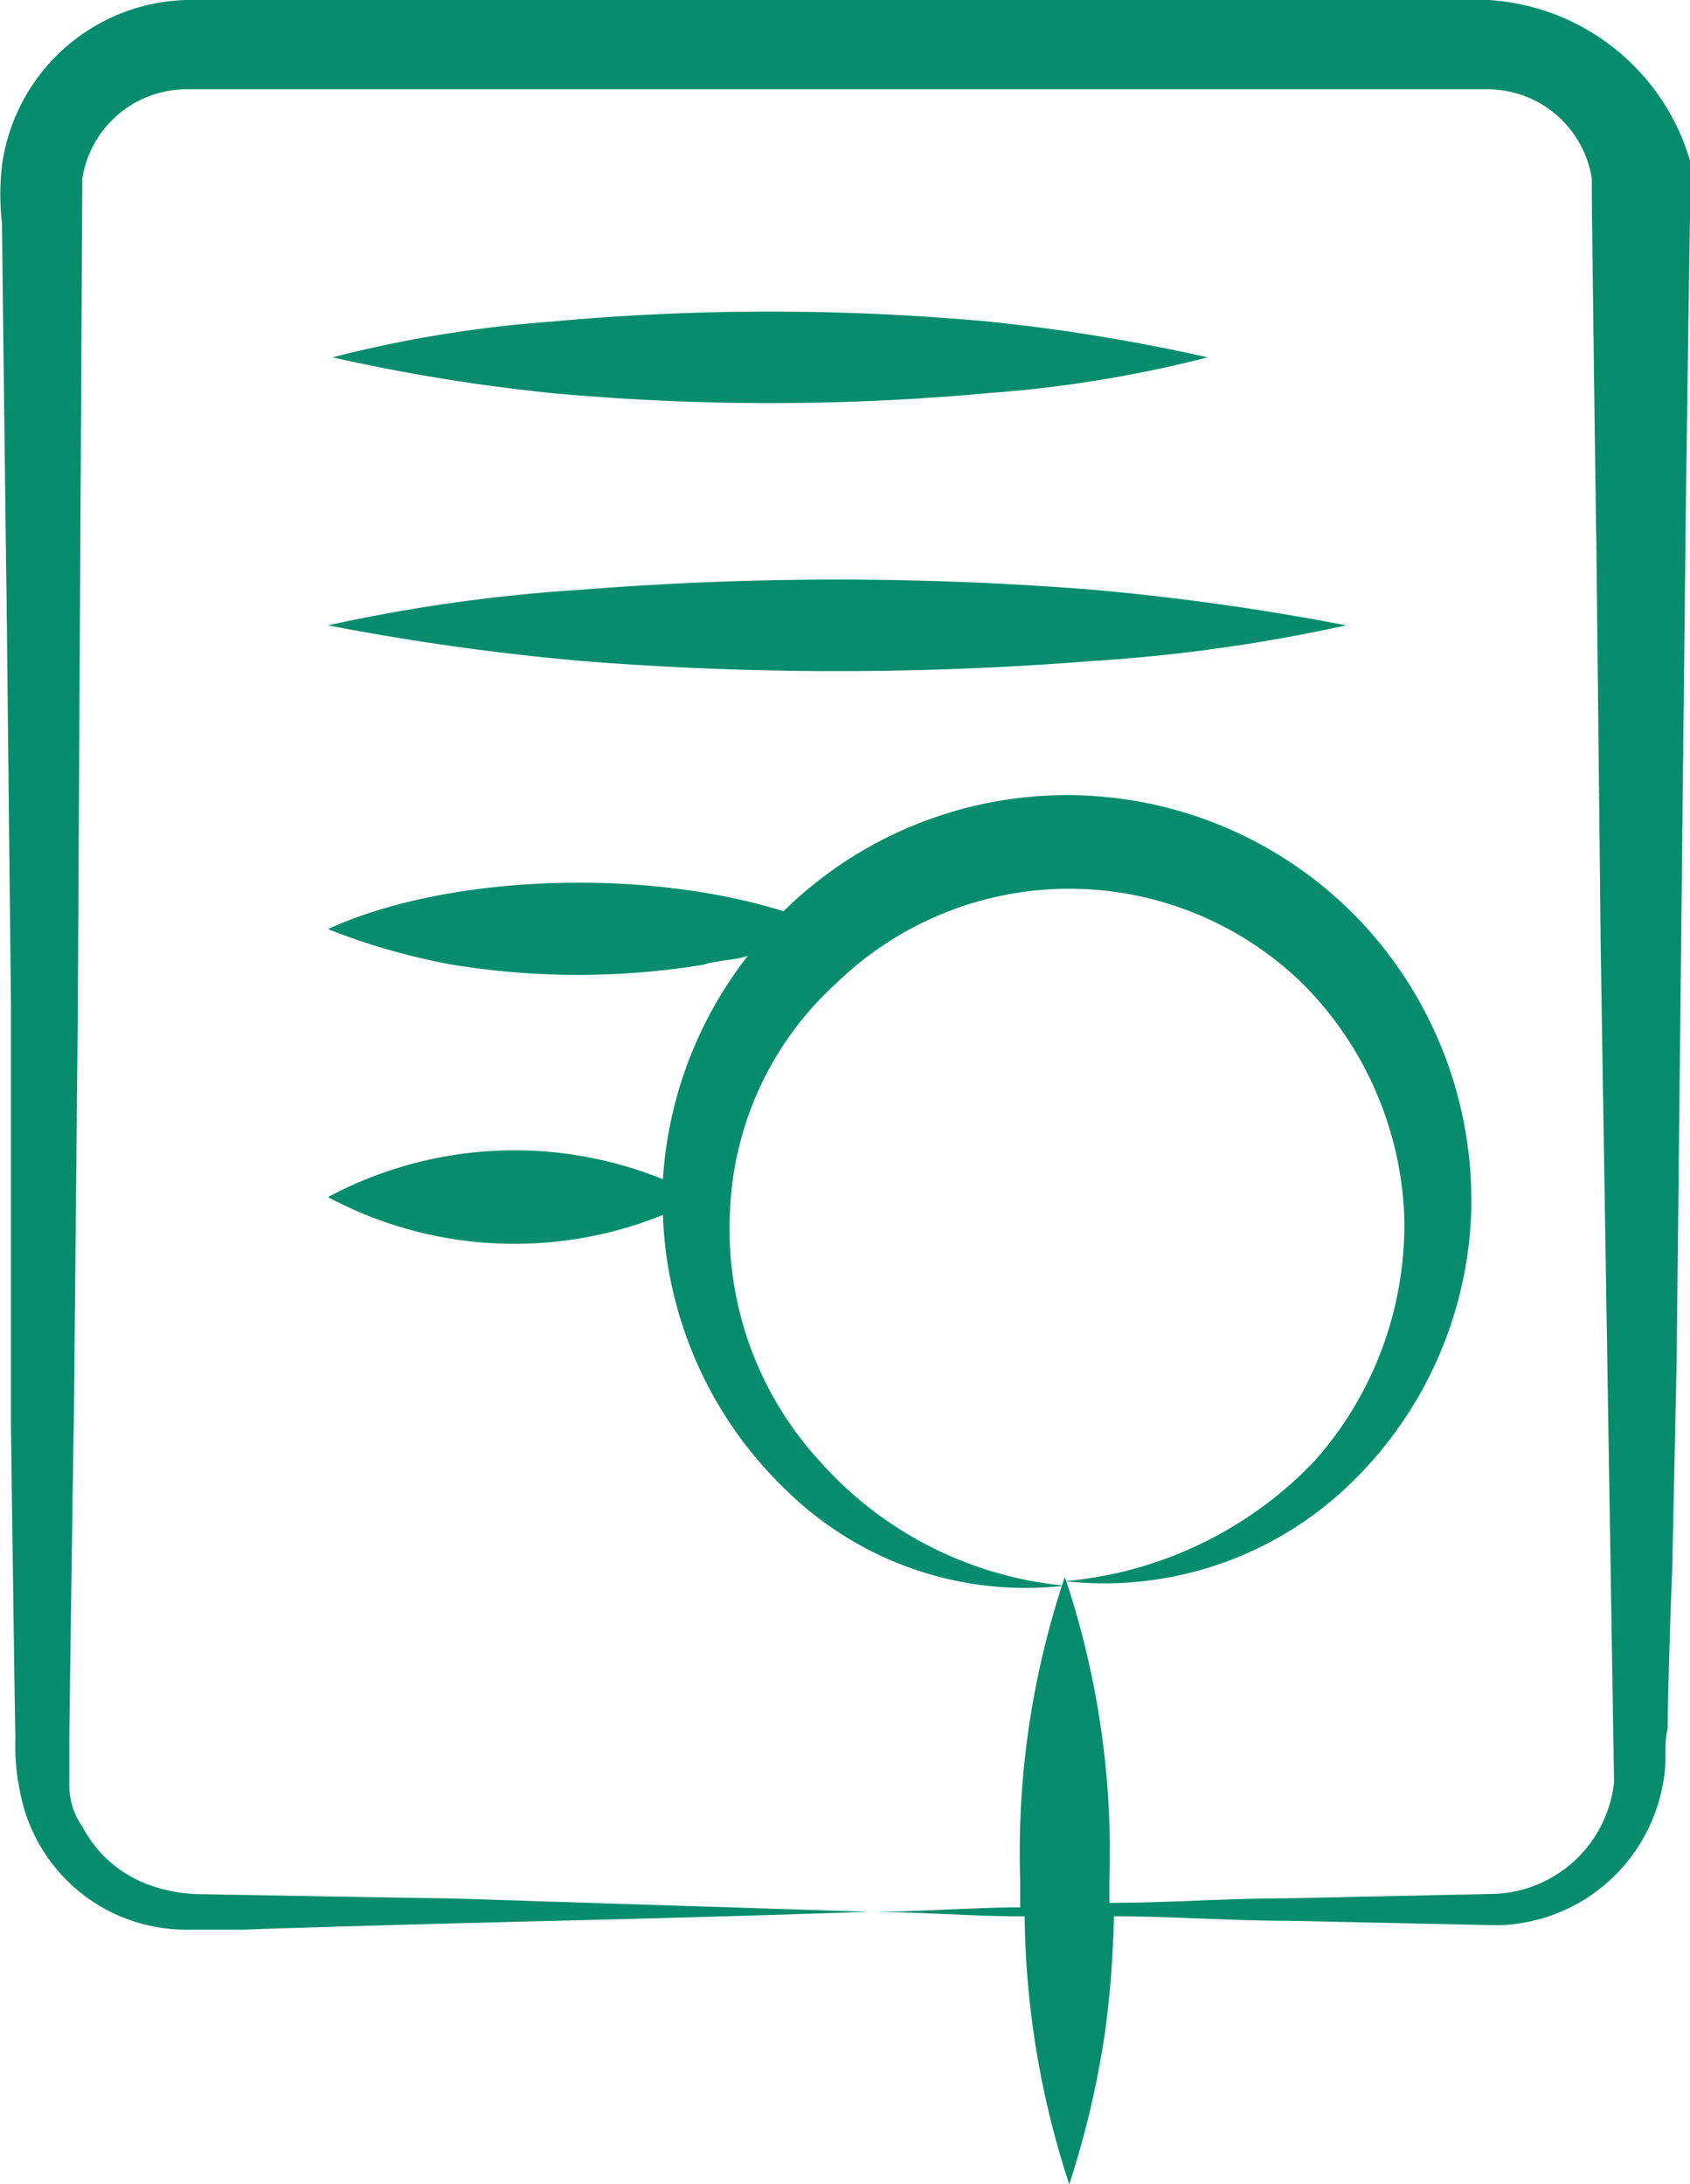 <svg xmlns="http://www.w3.org/2000/svg" width="50.919" height="65.794" viewBox="0 0 50.919 65.794">
  <g id="Group_1747" data-name="Group 1747" transform="translate(-7.755 -2)">
    <path id="Path_12402" data-name="Path 12402" d="M45.642,40.789a11.937,11.937,0,0,0,3.9-8.342,12.261,12.261,0,0,0-3.364-8.88A12.187,12.187,0,0,0,28.824,23.3c-4.306-1.345-10.226-1.076-13.724.538a19.822,19.822,0,0,0,3.767,1.076,23.589,23.589,0,0,0,7.535,0c.4-.135.942-.135,1.345-.269a12.187,12.187,0,0,0-2.556,6.727,11.915,11.915,0,0,0-10.091.538,11.915,11.915,0,0,0,10.091.538,12.062,12.062,0,0,0,3.767,8.342A10.3,10.3,0,0,0,37.3,43.615a11.291,11.291,0,0,1-7.4-3.767,10.321,10.321,0,0,1-2.691-7.4,9.8,9.8,0,0,1,3.229-7,10.075,10.075,0,0,1,13.993,0,10.489,10.489,0,0,1,3.095,7,10.708,10.708,0,0,1-2.691,7.4A11.8,11.8,0,0,1,37.3,43.48a10.667,10.667,0,0,0,8.342-2.691Z" transform="translate(2.537 6.149)" fill="#078d6e"/>
    <path id="Path_12403" data-name="Path 12403" d="M52.62,2H13.332A5.763,5.763,0,0,0,7.815,6.978a7.58,7.58,0,0,0,0,1.749c0,.269.135,11.437.135,11.033l.135,12.513V44.921c0,.269.135,10.091.135,9.418a6.551,6.551,0,0,0,.135,1.615,5.089,5.089,0,0,0,5.113,4.171h1.615c8.207-.269,11.033-.269,18.837-.538l-12.513-.4c-.135,0-8.073-.135-7.8-.135a4.781,4.781,0,0,1-1.345-.269,3.668,3.668,0,0,1-2.018-1.749,2.17,2.17,0,0,1-.4-1.211v-1.48c0-.269.135-10.091.135-9.418L10.1,32.408l.135-25.026a3.178,3.178,0,0,1,3.095-2.691H52.62a3.178,3.178,0,0,1,3.095,2.691V7.92c0,.269.135,10.764.135,10.226l.135,12.513.4,25.026a3.768,3.768,0,0,1-3.633,3.364l-6.324.135c-1.749,0-3.5.135-5.247.135v-.673A26.024,26.024,0,0,0,39.838,49.5a26.024,26.024,0,0,0-1.345,9.149v.807c-1.48,0-3.095.135-4.575.135,1.615,0,3.095.135,4.709.135a26.623,26.623,0,0,0,1.345,8.073,28.151,28.151,0,0,0,1.076-4.575,30.612,30.612,0,0,0,.269-3.5c1.749,0,3.5.135,5.247.135l6.324.135a5.172,5.172,0,0,0,4.978-4.306c.135-.673,0-1.076.135-1.615,0-1.076.135-4.978.135-4.709l.135-6.324.135-12.513.135-12.513c0-.269.135-10.091.135-9.418V6.844A6.764,6.764,0,0,0,52.62,2Z" transform="translate(0)" fill="#078d6e"/>
    <path id="Path_12404" data-name="Path 12404" d="M34.979,11.43a37.412,37.412,0,0,0,6.593-1.076,56.057,56.057,0,0,0-6.593-1.076,71.923,71.923,0,0,0-13.186,0A37.412,37.412,0,0,0,15.2,10.354a56.057,56.057,0,0,0,6.593,1.076,71.923,71.923,0,0,0,13.186,0Z" transform="translate(2.572 2.41)" fill="#078d6e"/>
    <path id="Path_12405" data-name="Path 12405" d="M38.108,17.43a50.087,50.087,0,0,0,7.669-1.076,75.07,75.07,0,0,0-7.669-1.076,97.257,97.257,0,0,0-15.338,0A50.088,50.088,0,0,0,15.1,16.354a75.069,75.069,0,0,0,7.669,1.076A97.257,97.257,0,0,0,38.108,17.43Z" transform="translate(2.537 4.483)" fill="#078d6e"/>
  </g>
</svg>
